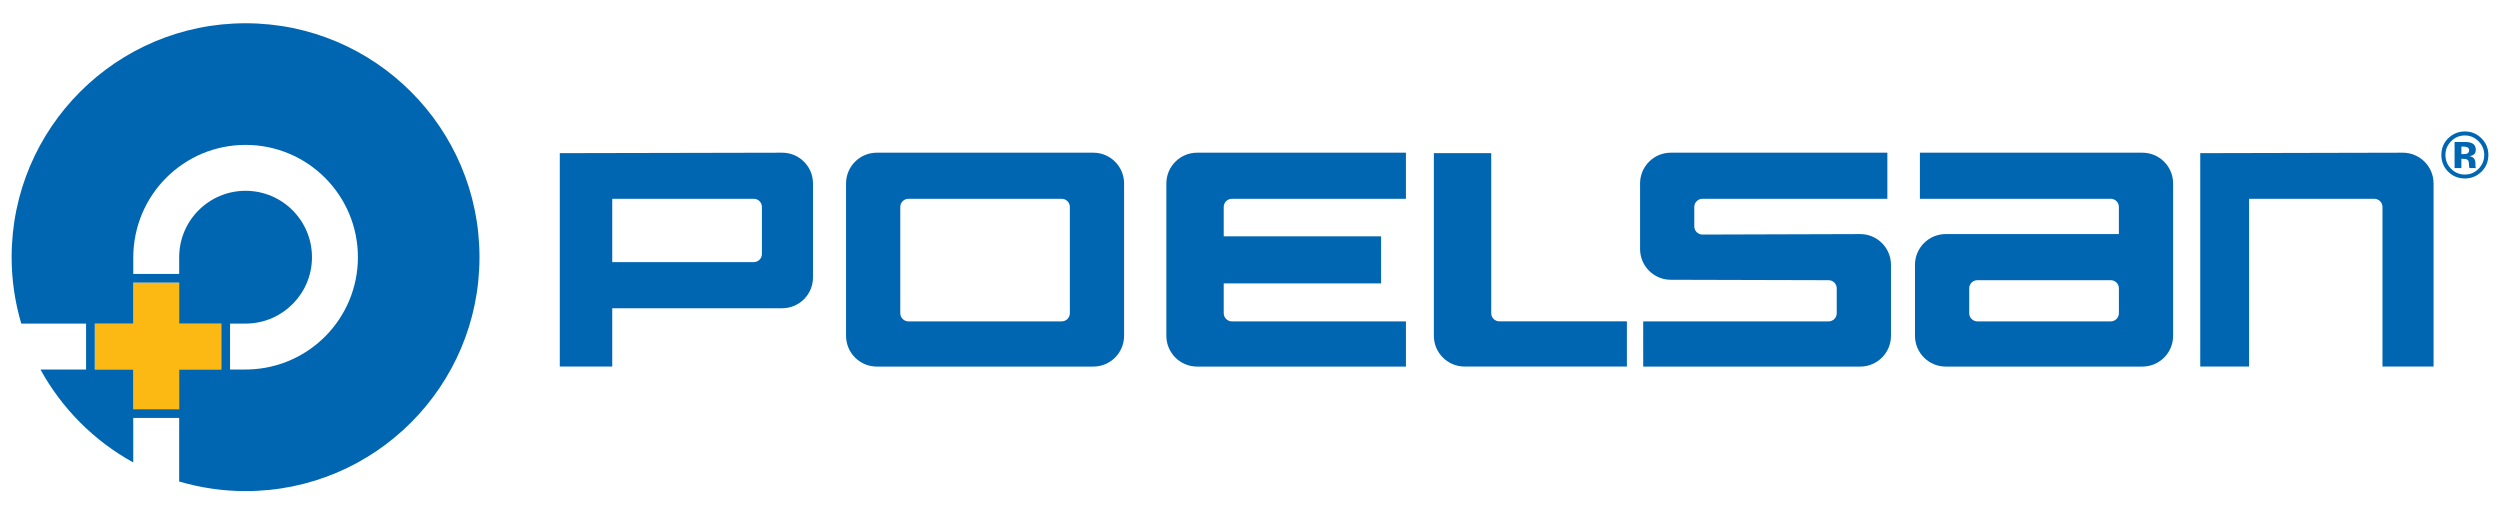 <?xml version="1.0" encoding="UTF-8"?> <svg xmlns="http://www.w3.org/2000/svg" width="215" height="45" viewBox="0 0 215 45" fill="none"><rect width="215" height="45" fill="white"></rect><path d="M100.307 15.777C100.307 14.316 101.492 13.131 102.952 13.131H120.91V17.097H105.942C105.554 17.097 105.24 17.411 105.24 17.798V20.326H118.774V24.37H105.24V26.936C105.24 27.324 105.554 27.638 105.942 27.638H120.911V31.526H102.952C101.492 31.526 100.307 30.341 100.307 28.88V15.777Z" fill="#0066B2"></path><path d="M48.141 13.171L67.271 13.131C68.732 13.131 69.917 14.316 69.917 15.777V23.862C69.917 25.323 68.732 26.508 67.271 26.508H52.575V22.542H64.822C65.21 22.542 65.524 22.228 65.524 21.84V17.797C65.524 17.409 65.21 17.095 64.822 17.095H52.653V31.524H48.142V13.171H48.141Z" fill="#0066B2"></path><path fill-rule="evenodd" clip-rule="evenodd" d="M77.424 17.798V26.936C77.424 27.324 77.738 27.638 78.125 27.638H91.307C91.694 27.638 92.008 27.324 92.008 26.936V17.798C92.008 17.411 91.694 17.097 91.307 17.097H78.125C77.738 17.097 77.424 17.411 77.424 17.798ZM72.76 15.777C72.76 14.316 73.945 13.131 75.406 13.131H94.026C95.487 13.131 96.671 14.316 96.671 15.777V28.88C96.671 30.341 95.488 31.526 94.026 31.526H75.406C73.945 31.526 72.76 30.341 72.76 28.88V15.777Z" fill="#0066B2"></path><path fill-rule="evenodd" clip-rule="evenodd" d="M128.246 13.171V26.935C128.246 27.323 128.56 27.637 128.948 27.637H139.913V31.524H125.958C124.497 31.524 123.312 30.34 123.312 28.879V13.171H128.246Z" fill="#0066B2"></path><path d="M141.046 15.777C141.046 14.316 142.231 13.131 143.691 13.131H162.313V17.097H146.41C146.023 17.097 145.709 17.411 145.709 17.798V18.615V19.237V19.471C145.709 19.858 146.023 20.172 146.41 20.172L159.978 20.131C161.439 20.131 162.624 21.316 162.624 22.777V23.438V26.082V28.881C162.624 30.342 161.439 31.527 159.978 31.527H141.315V27.639H157.259C157.647 27.639 157.959 27.325 157.959 26.938V26.082V24.799C157.959 24.411 157.645 24.097 157.259 24.097L143.691 24.061C142.231 24.061 141.046 22.878 141.046 21.416V19.238V18.616V15.777Z" fill="#0066B2"></path><path d="M189.221 13.171L206.641 13.131C208.102 13.131 209.287 14.316 209.287 15.777V31.524H204.893V17.798C204.893 17.411 204.579 17.097 204.192 17.097H193.422V31.524H189.221V13.171Z" fill="#0066B2"></path><path fill-rule="evenodd" clip-rule="evenodd" d="M169.352 24.797V26.08V26.936C169.352 27.324 169.666 27.638 170.054 27.638H181.525C181.912 27.638 182.225 27.324 182.225 26.936V26.08V24.797C182.225 24.41 181.911 24.096 181.525 24.096H170.054C169.666 24.096 169.352 24.41 169.352 24.797ZM165.112 13.131H184.243C185.705 13.131 186.888 14.316 186.888 15.777V22.776V26.08V28.88C186.888 30.341 185.705 31.526 184.243 31.526H167.333C165.872 31.526 164.688 30.341 164.688 28.88V26.08V23.747V22.776C164.688 21.315 165.872 20.13 167.333 20.13H182.224V17.797C182.224 17.409 181.91 17.095 181.523 17.095H165.112V13.131Z" fill="#0066B2"></path><path fill-rule="evenodd" clip-rule="evenodd" d="M210.791 12.155C210.469 12.484 210.308 12.874 210.308 13.326C210.308 13.794 210.471 14.192 210.799 14.519C211.125 14.847 211.518 15.011 211.979 15.011C212.437 15.011 212.83 14.846 213.155 14.517C213.48 14.185 213.644 13.789 213.644 13.326C213.644 12.876 213.481 12.485 213.158 12.155C212.83 11.818 212.437 11.65 211.979 11.65C211.514 11.65 211.118 11.819 210.791 12.155ZM213.394 14.777C213.001 15.158 212.529 15.348 211.979 15.348C211.409 15.348 210.93 15.153 210.541 14.764C210.152 14.375 209.957 13.896 209.957 13.326C209.957 12.735 210.167 12.245 210.587 11.853C210.982 11.487 211.446 11.305 211.979 11.305C212.537 11.305 213.012 11.502 213.408 11.897C213.804 12.291 214 12.768 214 13.326C214 13.901 213.798 14.384 213.394 14.777ZM212.163 12.652C212.082 12.62 211.969 12.605 211.823 12.605H211.68V13.255H211.908C212.045 13.255 212.152 13.228 212.228 13.173C212.305 13.119 212.343 13.03 212.343 12.907C212.343 12.784 212.283 12.7 212.163 12.652ZM211.093 14.451V12.21C211.232 12.21 211.439 12.211 211.715 12.212C211.992 12.212 212.148 12.214 212.179 12.215C212.357 12.227 212.504 12.267 212.62 12.33C212.819 12.439 212.919 12.618 212.919 12.865C212.919 13.053 212.866 13.19 212.759 13.273C212.656 13.358 212.526 13.408 212.373 13.425C212.514 13.454 212.62 13.497 212.691 13.554C212.822 13.661 212.889 13.827 212.889 14.056V14.257C212.889 14.279 212.89 14.301 212.892 14.323C212.896 14.345 212.901 14.366 212.908 14.388L212.927 14.451H212.368C212.35 14.38 212.338 14.276 212.332 14.141C212.327 14.006 212.314 13.915 212.297 13.867C212.268 13.789 212.212 13.733 212.131 13.702C212.088 13.684 212.021 13.672 211.931 13.666L211.801 13.658H211.678V14.451H211.093Z" fill="#0066B2"></path><path d="M15.409 24.306V27.828H19.038V31.777H15.409V35.191H11.459V31.777H8.15V27.828H11.459V24.306H15.409Z" fill="#FCB813"></path><path d="M21.119 2C10.008 2 1 11.007 1 22.117C1 24.102 1.294 26.016 1.829 27.828H7.402V31.777H3.479C5.325 35.139 8.096 37.922 11.459 39.768V35.94H15.409V41.408C17.22 41.943 19.135 42.235 21.119 42.235C32.229 42.235 41.236 33.228 41.236 22.117C41.238 11.007 32.231 2 21.119 2ZM19.038 31.777H15.409V35.192H11.459V31.777H8.15V27.828H11.459V24.306H15.409V27.828H19.037V31.777H19.038ZM21.39 31.773L21.12 31.777H19.785V27.828H21.12L21.28 27.826C24.36 27.742 26.83 25.219 26.83 22.119C26.83 18.965 24.274 16.409 21.12 16.409C17.975 16.409 15.424 18.95 15.41 22.091V22.119V23.559H11.461V22.119C11.485 16.759 15.8 12.461 21.12 12.461C26.455 12.461 30.78 16.785 30.78 22.119C30.78 27.362 26.6 31.629 21.39 31.773Z" fill="#0066B2"></path></svg> 